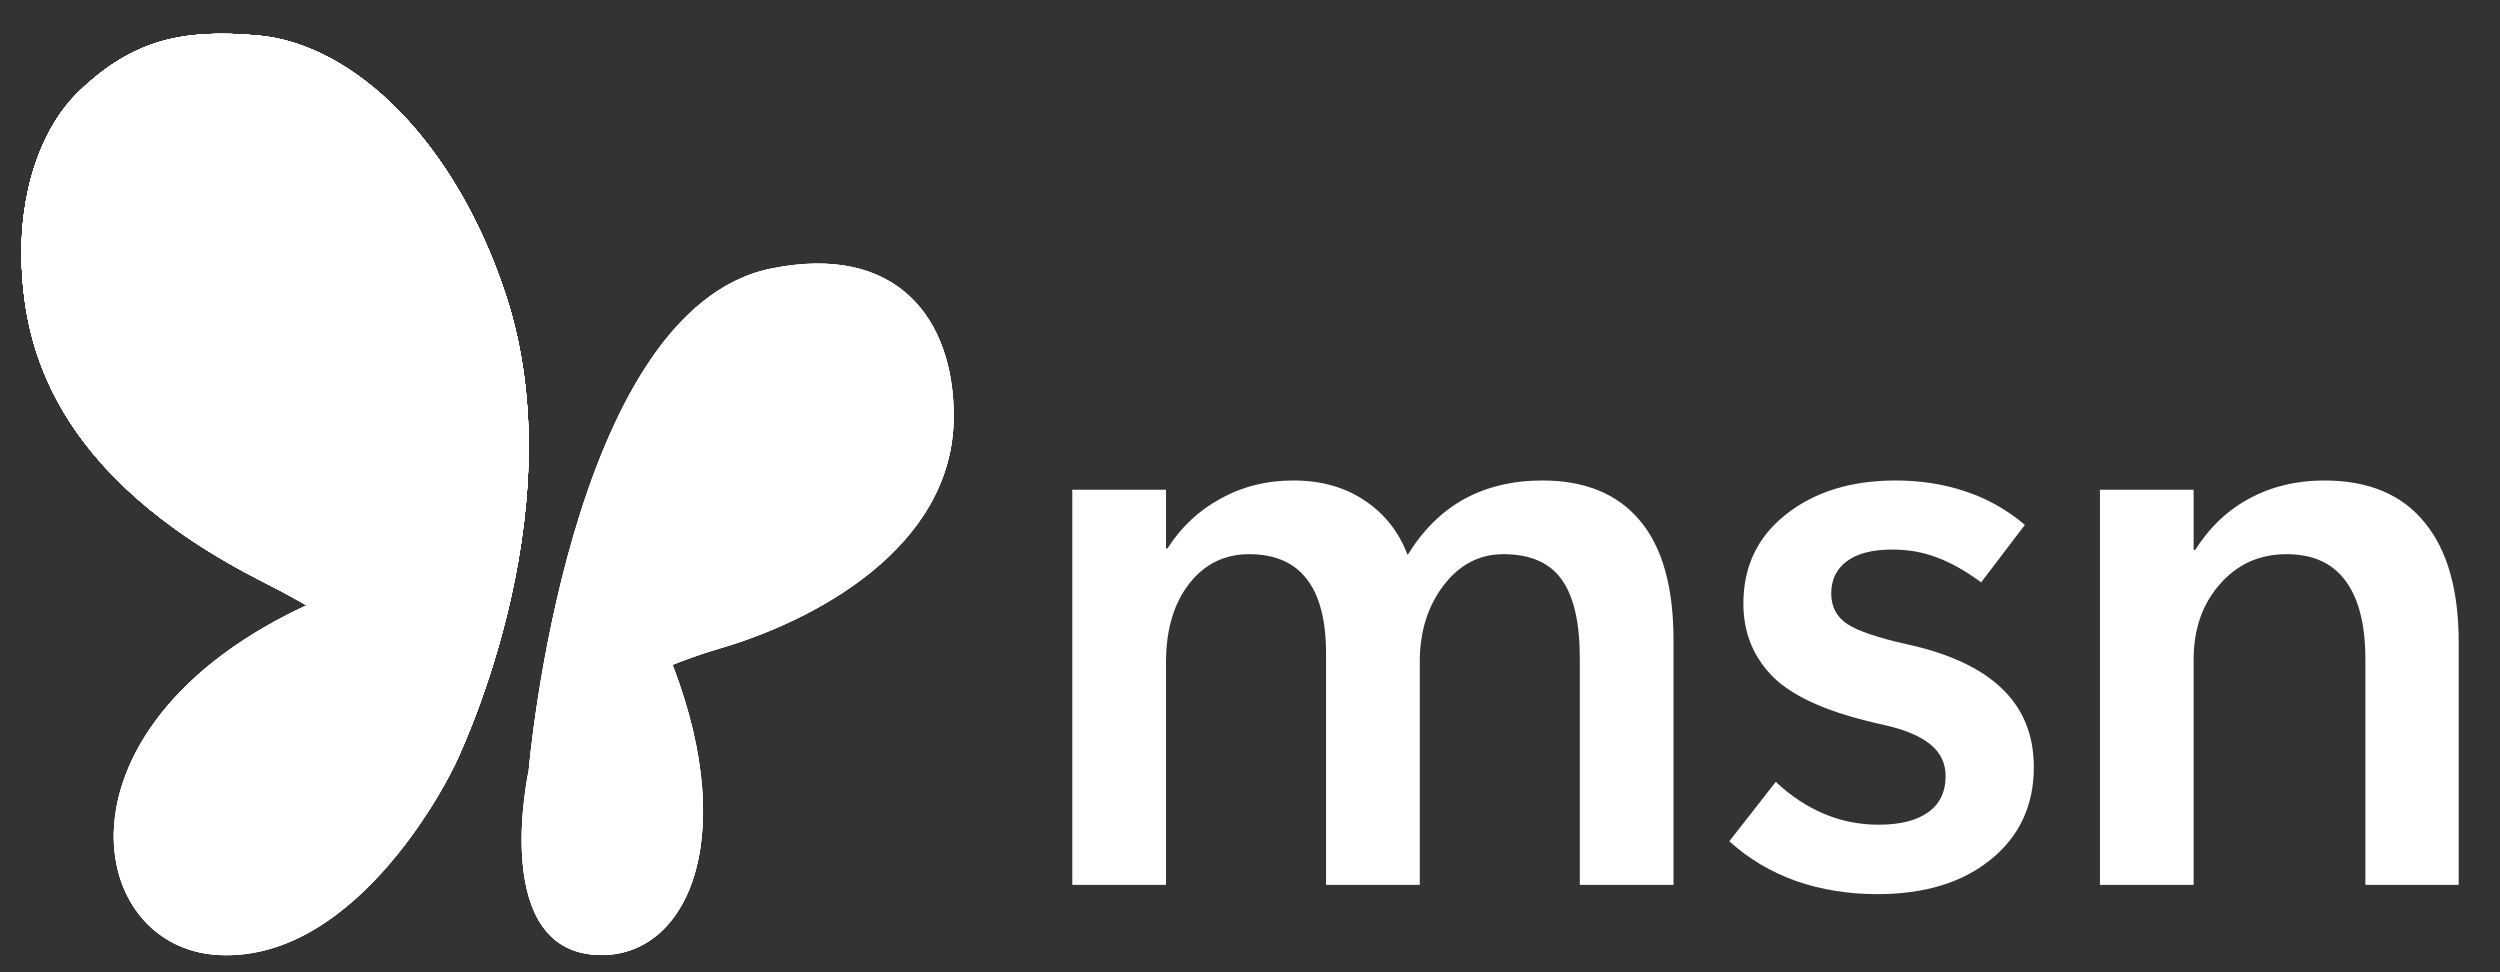<?xml version="1.0" encoding="UTF-8"?> <svg xmlns="http://www.w3.org/2000/svg" width="108" height="42" viewBox="0 0 108 42" fill="none"><rect x="0" y="0" width="108" height="42" fill="#333333" stroke="none"/><mask id="mask0_192_512" style="mask-type:luminance" maskUnits="userSpaceOnUse" x="0" y="0" width="108" height="42"><path d="M108 0H0V42H108V0Z" fill="white"></path></mask><g mask="url(#mask0_192_512)"><path d="M106.216 38.227H102.185V28.492C102.185 26.992 101.899 25.858 101.326 25.091C100.763 24.324 99.914 23.941 98.779 23.941C97.609 23.941 96.648 24.374 95.895 25.241C95.141 26.097 94.765 27.18 94.765 28.492V38.227H90.717V21.157H94.765V23.757H94.832C95.462 22.768 96.249 22.023 97.194 21.524C98.149 21.012 99.218 20.757 100.398 20.757C102.309 20.757 103.754 21.357 104.732 22.557C105.722 23.746 106.216 25.48 106.216 27.759V38.227Z" fill="#ffffffba"></path><path d="M74.706 36.343L76.713 33.776C77.365 34.388 78.063 34.849 78.805 35.16C79.547 35.471 80.329 35.627 81.149 35.627C82.082 35.627 82.796 35.449 83.291 35.093C83.797 34.738 84.05 34.215 84.05 33.526C84.05 32.971 83.831 32.515 83.392 32.159C82.954 31.792 82.251 31.503 81.284 31.293C79.092 30.814 77.546 30.148 76.646 29.292C75.758 28.425 75.314 27.353 75.314 26.075C75.314 24.474 75.927 23.191 77.152 22.224C78.389 21.246 79.969 20.757 81.891 20.757C82.959 20.757 83.96 20.912 84.893 21.224C85.838 21.535 86.698 22.018 87.474 22.674L85.585 25.158C84.921 24.668 84.291 24.313 83.696 24.091C83.1 23.858 82.453 23.741 81.757 23.741C80.879 23.741 80.216 23.913 79.766 24.258C79.328 24.591 79.109 25.052 79.109 25.641C79.109 26.208 79.339 26.647 79.8 26.958C80.261 27.258 81.11 27.547 82.347 27.825C84.19 28.225 85.568 28.864 86.479 29.742C87.4 30.62 87.861 31.754 87.861 33.142C87.861 34.798 87.243 36.126 86.006 37.127C84.781 38.127 83.145 38.627 81.099 38.627C79.85 38.627 78.681 38.438 77.591 38.06C76.5 37.671 75.539 37.099 74.706 36.343Z" fill="#ffffffba"></path><path d="M72.296 38.227H68.248V28.442C68.248 26.886 67.984 25.747 67.456 25.025C66.938 24.302 66.101 23.941 64.942 23.941C63.908 23.941 63.048 24.391 62.362 25.291C61.676 26.191 61.334 27.291 61.334 28.592V38.227H57.286V28.242C57.286 26.808 57.01 25.736 56.459 25.025C55.908 24.302 55.077 23.941 53.964 23.941C52.895 23.941 52.029 24.369 51.366 25.225C50.703 26.08 50.371 27.214 50.371 28.625V38.227H46.323V21.157H50.371V23.691H50.438C51.023 22.768 51.788 22.052 52.732 21.54C53.676 21.018 54.722 20.757 55.869 20.757C57.072 20.757 58.101 21.046 58.956 21.624C59.81 22.19 60.428 22.974 60.81 23.974C61.474 22.897 62.289 22.09 63.256 21.557C64.234 21.024 65.359 20.757 66.629 20.757C68.473 20.757 69.879 21.335 70.845 22.491C71.812 23.635 72.296 25.358 72.296 27.659V38.227Z" fill="#ffffffba"></path><path d="M19.597 33.156C19.597 33.156 15.601 41.565 9.454 41.257C3.309 40.95 1.781 30.253 15.314 25.291C15.314 25.291 20.901 27.433 19.597 33.156Z" fill="#ffffffba"></path><path d="M19.597 33.156C19.597 33.156 15.601 41.565 9.454 41.257C3.309 40.95 1.781 30.253 15.314 25.291C15.314 25.291 20.901 27.433 19.597 33.156Z" fill="#ffffffba"></path><path d="M19.597 33.156C19.597 33.156 15.601 41.565 9.454 41.257C3.309 40.95 1.781 30.253 15.314 25.291C15.314 25.291 20.901 27.433 19.597 33.156Z" fill="#ffffffba"></path><path d="M22.841 33.279C22.841 33.279 21.07 41.329 26.055 41.258C29.813 41.203 32.072 35.923 28.781 28.033C28.781 28.033 25.982 26.717 22.841 33.279Z" fill="#ffffffba"></path><path d="M22.841 33.279C22.841 33.279 21.07 41.329 26.055 41.258C29.813 41.203 32.072 35.923 28.781 28.033C28.781 28.033 25.982 26.717 22.841 33.279Z" fill="#ffffffba"></path><path d="M22.841 33.279C22.841 33.279 21.07 41.329 26.055 41.258C29.813 41.203 32.072 35.923 28.781 28.033C28.781 28.033 25.982 26.717 22.841 33.279Z" fill="#ffffffba"></path><path d="M22.84 33.278C22.84 33.278 24.519 13.381 33.318 11.6C38.765 10.498 41.202 13.78 41.202 17.977C41.202 23.703 35.086 26.842 31.143 27.999C26.714 29.298 24.322 31.35 22.84 33.278Z" fill="#ffffffba"></path><path d="M22.84 33.278C22.84 33.278 24.519 13.381 33.318 11.6C38.765 10.498 41.202 13.78 41.202 17.977C41.202 23.703 35.086 26.842 31.143 27.999C26.714 29.298 24.322 31.35 22.84 33.278Z" fill="#ffffffba"></path><path d="M22.84 33.278C22.84 33.278 24.519 13.381 33.318 11.6C38.765 10.498 41.202 13.78 41.202 17.977C41.202 23.703 35.086 26.842 31.143 27.999C26.714 29.298 24.322 31.35 22.84 33.278Z" fill="#ffffffba"></path><path d="M19.593 33.157C19.593 33.157 20.567 29.796 11.366 25.136C2.163 20.474 1.087 14.814 0.941 11.551C0.795 8.288 1.787 5.486 3.458 3.904C5.823 1.663 7.972 1.264 11.113 1.53C15.287 1.884 19.66 6.109 21.843 12.717C25.015 22.322 19.593 33.157 19.593 33.157Z" fill="#ffffffba"></path><path d="M19.593 33.157C19.593 33.157 20.567 29.796 11.366 25.136C2.163 20.474 1.087 14.814 0.941 11.551C0.795 8.288 1.787 5.486 3.458 3.904C5.823 1.663 7.972 1.264 11.113 1.53C15.287 1.884 19.66 6.109 21.843 12.717C25.015 22.322 19.593 33.157 19.593 33.157Z" fill="#ffffffba"></path><path d="M19.593 33.157C19.593 33.157 20.567 29.796 11.366 25.136C2.163 20.474 1.087 14.814 0.941 11.551C0.795 8.288 1.787 5.486 3.458 3.904C5.823 1.663 7.972 1.264 11.113 1.53C15.287 1.884 19.66 6.109 21.843 12.717C25.015 22.322 19.593 33.157 19.593 33.157Z" fill="#ffffffba" fill-opacity="0.2"></path><path d="M19.593 33.157C19.593 33.157 20.567 29.796 11.366 25.136C2.163 20.474 1.087 14.814 0.941 11.551C0.795 8.288 1.787 5.486 3.458 3.904C5.823 1.663 7.972 1.264 11.113 1.53C15.287 1.884 19.66 6.109 21.843 12.717C25.015 22.322 19.593 33.157 19.593 33.157Z" fill="#ffffffba"></path><path d="M19.593 33.157C19.593 33.157 20.567 29.796 11.366 25.136C2.163 20.474 1.087 14.814 0.941 11.551C0.795 8.288 1.787 5.486 3.458 3.904C5.823 1.663 7.972 1.264 11.113 1.53C15.287 1.884 19.66 6.109 21.843 12.717C25.015 22.322 19.593 33.157 19.593 33.157Z" fill="#ffffffba"></path><path d="M19.593 33.157C19.593 33.157 20.567 29.796 11.366 25.136C2.163 20.474 1.087 14.814 0.941 11.551C0.795 8.288 1.787 5.486 3.458 3.904C5.823 1.663 7.972 1.264 11.113 1.53C15.287 1.884 19.66 6.109 21.843 12.717C25.015 22.322 19.593 33.157 19.593 33.157Z" fill="#ffffffba"></path><path d="M19.593 33.157C19.593 33.157 20.567 29.796 11.366 25.136C2.163 20.474 1.087 14.814 0.941 11.551C0.795 8.288 1.787 5.486 3.458 3.904C5.823 1.663 7.972 1.264 11.113 1.53C15.287 1.884 19.66 6.109 21.843 12.717C25.015 22.322 19.593 33.157 19.593 33.157Z" fill="#ffffffba"></path><path d="M19.593 33.157C19.593 33.157 20.567 29.796 11.366 25.136C2.163 20.474 1.087 14.814 0.941 11.551C0.795 8.288 1.787 5.486 3.458 3.904C5.823 1.663 7.972 1.264 11.113 1.53C15.287 1.884 19.66 6.109 21.843 12.717C25.015 22.322 19.593 33.157 19.593 33.157Z" fill="#ffffffba" fill-opacity="0.2"></path><path d="M19.593 33.157C19.593 33.157 20.567 29.796 11.366 25.136C2.163 20.474 1.087 14.814 0.941 11.551C0.795 8.288 1.787 5.486 3.458 3.904C5.823 1.663 7.972 1.264 11.113 1.53C15.287 1.884 19.66 6.109 21.843 12.717C25.015 22.322 19.593 33.157 19.593 33.157Z" fill="#ffffffba"></path><path d="M19.593 33.157C19.593 33.157 20.567 29.796 11.366 25.136C2.163 20.474 1.087 14.814 0.941 11.551C0.795 8.288 1.787 5.486 3.458 3.904C5.823 1.663 7.972 1.264 11.113 1.53C15.287 1.884 19.66 6.109 21.843 12.717C25.015 22.322 19.593 33.157 19.593 33.157Z" fill="#ffffffba"></path><path d="M19.593 33.157C19.593 33.157 20.567 29.796 11.366 25.136C2.163 20.474 1.087 14.814 0.941 11.551C0.795 8.288 1.787 5.486 3.458 3.904C5.823 1.663 7.972 1.264 11.113 1.53C15.287 1.884 19.66 6.109 21.843 12.717C25.015 22.322 19.593 33.157 19.593 33.157Z" fill="#ffffffba"></path></g><defs><radialGradient id="paint0_radial_192_512" cx="0" cy="0" r="1" gradientTransform="matrix(7.702 -22.312 14.779 4.985 8.862 46.986)" gradientUnits="userSpaceOnUse"><stop offset="0.045" stop-color="#FFC800" stop-opacity="0.784"></stop><stop offset="0.368" stop-color="#98BD42"></stop><stop offset="0.587" stop-color="#52B471"></stop><stop offset="0.767" stop-color="#018D32"></stop><stop offset="0.878" stop-color="#006523"></stop></radialGradient><radialGradient id="paint1_radial_192_512" cx="0" cy="0" r="1" gradientTransform="matrix(-3.813 -12.438 11.803 -3.535 26.401 42.087)" gradientUnits="userSpaceOnUse"><stop stop-color="#FFC800"></stop><stop offset="0.287" stop-color="#FFB657"></stop><stop offset="0.642" stop-color="#FF5F3D"></stop><stop offset="1" stop-color="#B43014"></stop></radialGradient><radialGradient id="paint2_radial_192_512" cx="0" cy="0" r="1" gradientTransform="matrix(-3.918 -12.122 22.354 -7.059 26.454 41.258)" gradientUnits="userSpaceOnUse"><stop stop-color="#FFB657"></stop><stop offset="0.643" stop-color="#FF835C"></stop><stop offset="0.961" stop-color="#CA2134"></stop></radialGradient><radialGradient id="paint3_radial_192_512" cx="0" cy="0" r="1" gradientTransform="matrix(-8.465 21.634 -17.359 -6.636 38.067 7.864)" gradientUnits="userSpaceOnUse"><stop offset="0.066" stop-color="#BD00FF"></stop><stop offset="1" stop-color="#FF5F3D"></stop></radialGradient><radialGradient id="paint4_radial_192_512" cx="0" cy="0" r="1" gradientTransform="matrix(4.804 -14.925 32.435 10.201 23.425 33.719)" gradientUnits="userSpaceOnUse"><stop stop-color="#FF9E3D"></stop><stop offset="1" stop-color="#E23694" stop-opacity="0"></stop></radialGradient><linearGradient id="paint5_linear_192_512" x1="21.723" y1="33.156" x2="9.285" y2="-0.194" gradientUnits="userSpaceOnUse"><stop offset="0.38" stop-color="#0D91E1"></stop><stop offset="0.75" stop-color="#2FA2AA"></stop></linearGradient><radialGradient id="paint6_radial_192_512" cx="0" cy="0" r="1" gradientTransform="matrix(-0.229 -29.021 51.985 -0.4 15.95 27.84)" gradientUnits="userSpaceOnUse"><stop stop-color="#3DCBFF"></stop><stop offset="1" stop-color="#0D91E1" stop-opacity="0"></stop></radialGradient><radialGradient id="paint7_radial_192_512" cx="0" cy="0" r="1" gradientTransform="matrix(1.068 -29.171 51.194 1.831 16.866 30.63)" gradientUnits="userSpaceOnUse"><stop stop-color="white"></stop><stop offset="1" stop-color="#0D91E1" stop-opacity="0"></stop></radialGradient><radialGradient id="paint8_radial_192_512" cx="0" cy="0" r="1" gradientTransform="matrix(0.381 35.805 -57.467 0.598 15.493 -4.648)" gradientUnits="userSpaceOnUse"><stop offset="0.015" stop-color="#0A308F"></stop><stop offset="0.205" stop-color="#2253CE"></stop><stop offset="1" stop-color="#2253CE" stop-opacity="0"></stop></radialGradient><radialGradient id="paint9_radial_192_512" cx="0" cy="0" r="1" gradientTransform="matrix(-1.144 -22.538 40.373 -2.002 20.907 35.83)" gradientUnits="userSpaceOnUse"><stop stop-color="#3DEE7B"></stop><stop offset="1" stop-color="#0D91E1" stop-opacity="0"></stop></radialGradient><linearGradient id="paint10_linear_192_512" x1="21.723" y1="33.156" x2="9.285" y2="-0.194" gradientUnits="userSpaceOnUse"><stop offset="0.38" stop-color="#0D91E1"></stop><stop offset="0.75" stop-color="#2FA2AA"></stop></linearGradient><radialGradient id="paint11_radial_192_512" cx="0" cy="0" r="1" gradientTransform="matrix(0.991 30.83 -55.226 1.735 10.307 2.287)" gradientUnits="userSpaceOnUse"><stop stop-color="#3DCBFF"></stop><stop offset="1" stop-color="#0D91E1" stop-opacity="0"></stop></radialGradient><radialGradient id="paint12_radial_192_512" cx="0" cy="0" r="1" gradientTransform="matrix(-0.763 22.312 -39.156 -1.308 9.773 -0.502)" gradientUnits="userSpaceOnUse"><stop stop-color="white"></stop><stop offset="1" stop-color="#0D91E1" stop-opacity="0"></stop></radialGradient><radialGradient id="paint13_radial_192_512" cx="0" cy="0" r="1" gradientTransform="matrix(0.839 -36.181 58.072 1.315 11.069 34.474)" gradientUnits="userSpaceOnUse"><stop offset="0.015" stop-color="#0A308F"></stop><stop offset="0.205" stop-color="#2253CE"></stop><stop offset="1" stop-color="#2253CE" stop-opacity="0"></stop></radialGradient><radialGradient id="paint14_radial_192_512" cx="0" cy="0" r="1" gradientTransform="matrix(-2.636 29.98 -48.928 -4.204 14.519 -1.528)" gradientUnits="userSpaceOnUse"><stop stop-color="#3BD5FF"></stop><stop offset="0.417" stop-color="#0D91E1"></stop><stop offset="0.744" stop-color="#2764E7"></stop><stop offset="1" stop-color="#2052CB"></stop></radialGradient></defs></svg> 